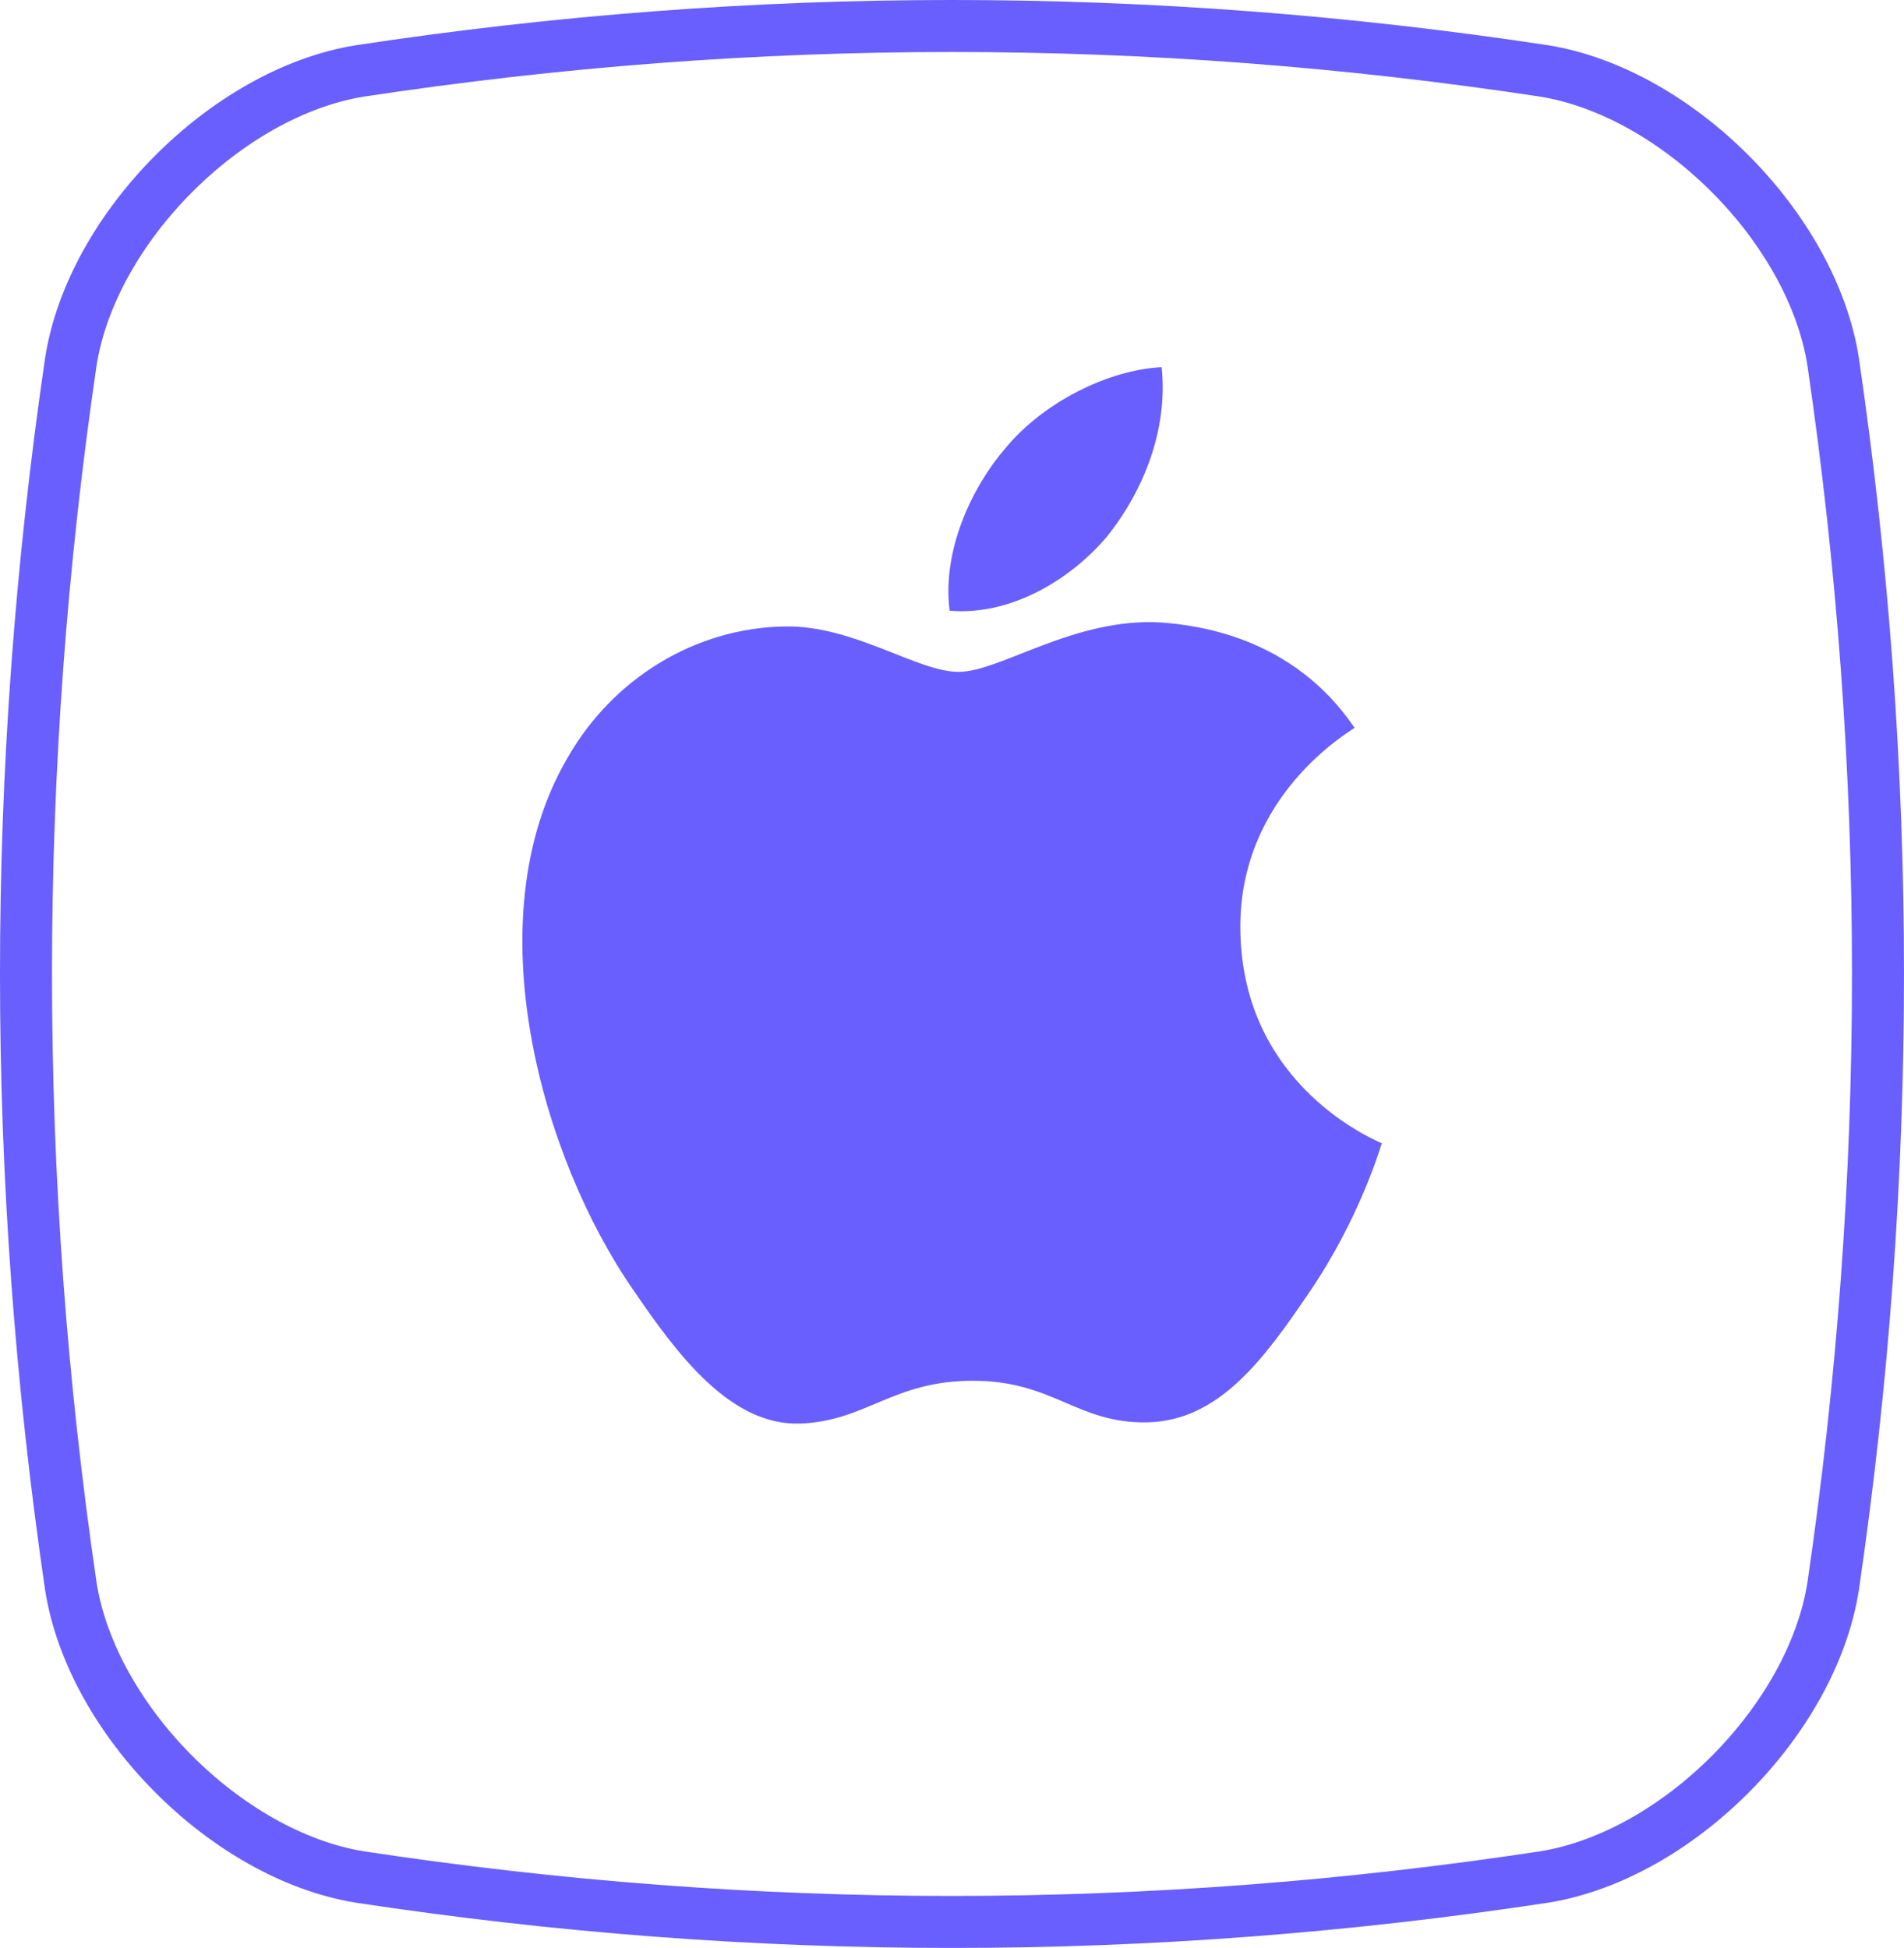 <?xml version="1.0" encoding="UTF-8" standalone="no"?>
<!-- Generator: Adobe Illustrator 23.0.1, SVG Export Plug-In . SVG Version: 6.00 Build 0)  -->

<svg
   xmlns:dc="http://purl.org/dc/elements/1.1/"
   xmlns:cc="http://creativecommons.org/ns#"
   xmlns:rdf="http://www.w3.org/1999/02/22-rdf-syntax-ns#"
   xmlns:svg="http://www.w3.org/2000/svg"
   xmlns="http://www.w3.org/2000/svg"
   xmlns:sodipodi="http://sodipodi.sourceforge.net/DTD/sodipodi-0.dtd"
   xmlns:inkscape="http://www.inkscape.org/namespaces/inkscape"
   version="1.1"
   id="Layer_1"
   x="0px"
   y="0px"
   viewBox="0 0 109.845 112.389"
   xml:space="preserve"
   sodipodi:docname="apple.svg"
   width="109.845"
   height="112.389"
   inkscape:version="0.92.3 (2405546, 2018-03-11)"><defs
   id="defs3789" /><sodipodi:namedview
   pagecolor="#ffffff"
   bordercolor="#666666"
   borderopacity="1"
   objecttolerance="10"
   gridtolerance="10"
   guidetolerance="10"
   inkscape:pageopacity="0"
   inkscape:pageshadow="2"
   inkscape:window-width="1920"
   inkscape:window-height="1004"
   id="namedview3787"
   showgrid="false"
   inkscape:zoom="0.39333333"
   inkscape:cx="55.637254"
   inkscape:cy="56.364706"
   inkscape:window-x="0"
   inkscape:window-y="0"
   inkscape:window-maximized="1"
   inkscape:current-layer="Layer_1" />
<style
   type="text/css"
   id="style3772">
	.st0{fill:none;stroke:#000000;stroke-width:3;stroke-miterlimit:10;}
</style>
<g
   id="g3784"
   transform="translate(-244.363,-243.975)"
   fill="#695FFF">
	<g
   id="g3776">
		<path
   class="st0"
   d="m 333.46,352.27 c -22.78,3.46 -45.56,3.46 -68.35,0 -7.7,-1.26 -15.45,-9.08 -16.66,-16.77 -3.45,-23.55 -3.45,-47.11 0,-70.66 1.21,-7.7 8.97,-15.52 16.66,-16.77 22.78,-3.46 45.56,-3.46 68.35,0 7.7,1.26 15.45,9.08 16.66,16.77 3.45,23.55 3.45,47.11 0,70.66 -1.21,7.7 -8.96,15.52 -16.66,16.77 z"
   id="path3774"
   inkscape:connector-curvature="0"
   style="fill:none;stroke:#695FFF;stroke-width:3;stroke-miterlimit:10" />
	</g>
	<g
   id="g3782">
		<path
   d="m 308.23,274.93 c 2.1,-2.63 3.53,-6.16 3.15,-9.77 -3.08,0.15 -6.83,2.03 -9,4.66 -1.95,2.25 -3.68,5.93 -3.23,9.39 3.46,0.3 6.91,-1.72 9.08,-4.28"
   id="path3778"
   inkscape:connector-curvature="0" />
		<path
   d="m 311.35,279.89 c -5.02,-0.3 -9.28,2.85 -11.68,2.85 -2.4,0 -6.06,-2.7 -10.03,-2.62 -5.16,0.08 -9.95,3 -12.57,7.64 -5.39,9.29 -1.42,23.07 3.82,30.63 2.55,3.74 5.61,7.86 9.65,7.72 3.82,-0.15 5.32,-2.47 9.96,-2.47 4.64,0 5.99,2.47 10.03,2.4 4.19,-0.07 6.81,-3.74 9.36,-7.49 2.92,-4.27 4.11,-8.39 4.19,-8.61 -0.08,-0.07 -8.08,-3.15 -8.16,-12.36 -0.08,-7.71 6.29,-11.38 6.59,-11.61 -3.6,-5.33 -9.22,-5.93 -11.16,-6.08"
   id="path3780"
   inkscape:connector-curvature="0" />
	</g>
</g>
</svg>
